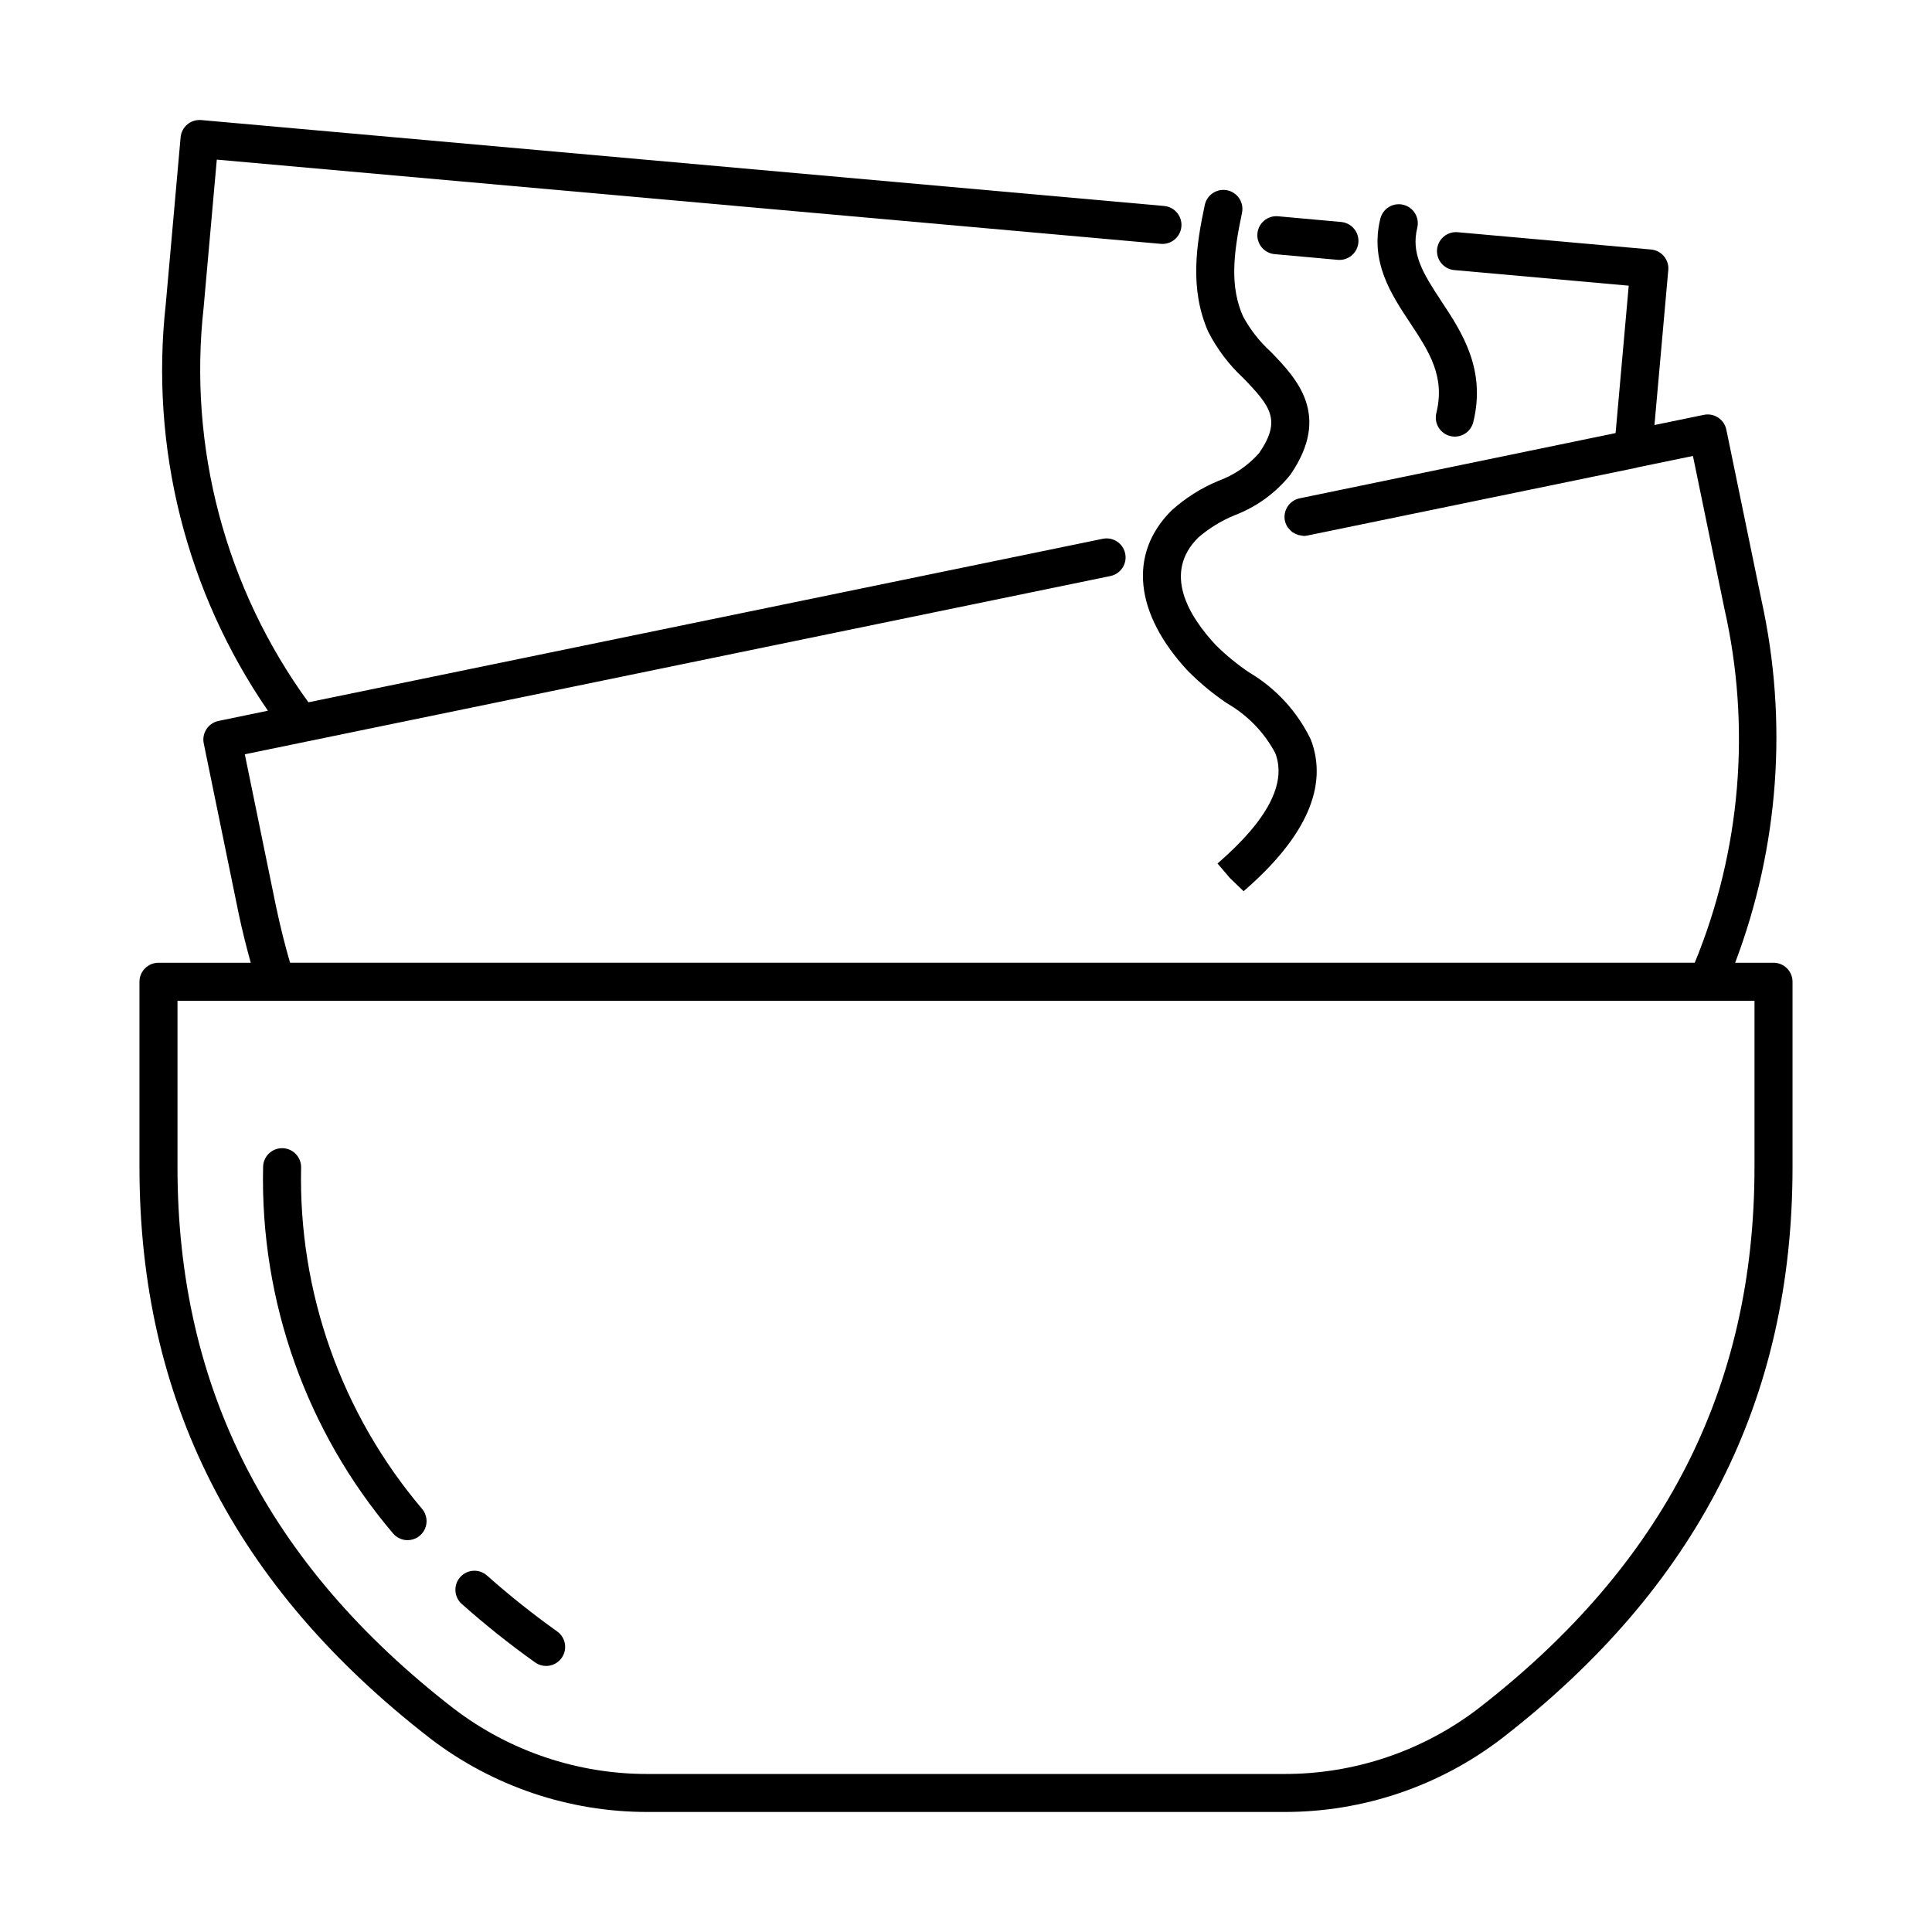 <?xml version="1.0" encoding="UTF-8"?>
<!-- Uploaded to: ICON Repo, www.iconrepo.com, Generator: ICON Repo Mixer Tools -->
<svg fill="#000000" width="800px" height="800px" version="1.1" viewBox="144 144 512 512" xmlns="http://www.w3.org/2000/svg">
 <g>
  <path d="m180.96 404.18v49.137c0 61.711 25.207 111.23 77.062 151.39v0.004c16.539 12.668 36.805 19.52 57.637 19.48h168.68c20.836 0.039 41.098-6.812 57.637-19.48 51.855-40.16 77.062-89.684 77.062-151.4v-49.137c0-1.336-0.531-2.621-1.477-3.562-0.945-0.945-2.227-1.477-3.562-1.477h-10.164c11.605-30.656 14.031-64.027 6.981-96.035l-9.32-45.242c-0.273-1.312-1.051-2.461-2.172-3.195-1.117-0.734-2.484-0.996-3.793-0.723l-13.082 2.699 3.66-41.051h0.004c0.246-2.769-1.801-5.219-4.57-5.465l-51.238-4.582-0.004-0.004c-2.769-0.246-5.219 1.801-5.465 4.57-0.246 2.773 1.797 5.223 4.57 5.469l46.223 4.133-3.481 39.059-82.684 17.074-1.027 0.211h-0.004c-1.309 0.27-2.457 1.051-3.191 2.164-0.738 1.117-1 2.481-0.73 3.789 0.137 0.621 0.387 1.211 0.742 1.738 0.125 0.156 0.254 0.309 0.395 0.449 0.254 0.316 0.547 0.602 0.867 0.848 0.508 0.316 1.055 0.574 1.625 0.758 0.434 0.078 0.867 0.152 1.301 0.227 0.344 0.004 0.688-0.031 1.023-0.102h0.004l1.312-0.27 85.996-17.715c0.062-0.012 0.113-0.055 0.172-0.07l14.695-3.035 8.305 40.293h-0.004c7.144 31.391 4.414 64.223-7.816 94.004h-372.26c-1.363-4.656-2.594-9.594-3.734-14.969l-8.258-40.266 229.39-47.242c2.727-0.559 4.481-3.227 3.918-5.949-0.559-2.727-3.223-4.481-5.949-3.918l-210.5 43.328c-22-30.211-31.906-67.559-27.766-104.7l3.481-39.113 250.16 22.32v0.004c2.773 0.246 5.219-1.801 5.469-4.574 0.246-2.769-1.801-5.219-4.57-5.465l-255.18-22.77c-2.773-0.246-5.219 1.801-5.469 4.57l-3.926 44.137c-4.223 38.023 5.383 76.293 27.062 107.82l-13.094 2.715c-2.719 0.562-4.473 3.227-3.91 5.945l9.277 45.223c0.977 4.606 2.051 8.828 3.18 12.914h-24.453c-2.781 0-5.039 2.254-5.039 5.039zm10.078 5.039 417.92-0.004v44.102c0 58.387-23.93 105.3-73.156 143.43h0.004c-14.773 11.309-32.867 17.414-51.469 17.375h-168.68c-18.602 0.039-36.695-6.066-51.465-17.375-49.227-38.129-73.156-85.043-73.156-143.43z"/>
  <path d="m285.8 584.55c2.266 1.621 5.41 1.098 7.031-1.168 1.621-2.262 1.098-5.41-1.168-7.027-6.457-4.602-12.66-9.547-18.59-14.816-2.074-1.848-5.254-1.668-7.106 0.406-1.852 2.07-1.676 5.25 0.391 7.109 6.199 5.508 12.688 10.684 19.441 15.496z"/>
  <path d="m252.01 552.16c1.957-0.004 3.738-1.137 4.566-2.91 0.824-1.773 0.551-3.867-0.707-5.367-21.414-25.246-32.824-57.469-32.07-90.562 0-2.781-2.254-5.039-5.035-5.039-2.785 0-5.039 2.258-5.039 5.039-0.789 35.469 11.457 69.996 34.426 97.039 0.957 1.141 2.371 1.801 3.859 1.801z"/>
  <path d="m498.97 212.88c2.691 0 4.91-2.121 5.027-4.812 0.121-2.691-1.898-5-4.582-5.242l-16.723-1.512c-2.769-0.246-5.215 1.797-5.461 4.566-0.25 2.766 1.785 5.215 4.555 5.469l16.723 1.512c0.156 0.016 0.309 0.02 0.461 0.02z"/>
  <path d="m471.27 280.51c5.762-2.199 10.832-5.894 14.691-10.707 10.945-15.875 1.605-25.539-5.211-32.594h-0.004c-2.938-2.68-5.41-5.832-7.309-9.328-3.473-7.769-2.688-16.258-0.301-27.438h-0.004c0.289-1.309 0.043-2.68-0.684-3.809-0.727-1.129-1.871-1.918-3.184-2.199s-2.684-0.027-3.805 0.707c-1.125 0.73-1.91 1.883-2.184 3.195-2.203 10.316-4.125 22.273 0.957 33.652 2.356 4.582 5.492 8.719 9.27 12.219 7.231 7.484 10.172 11.16 4.164 19.875l-0.004 0.004c-2.918 3.301-6.613 5.824-10.754 7.336-4.574 1.895-8.789 4.562-12.465 7.887-11.465 11.418-9.805 27.336 4.441 42.578h0.004c3.137 3.148 6.57 5.988 10.254 8.484 5.43 3.106 9.871 7.68 12.816 13.203 3.062 7.981-1.98 17.734-15.305 29.258l3.266 3.836 3.644 3.512c16.559-14.32 22.551-27.855 17.805-40.219h-0.004c-3.57-7.394-9.242-13.57-16.309-17.75-3.152-2.121-6.102-4.535-8.809-7.203-7.336-7.852-14.109-19.184-4.695-28.562h0.004c2.894-2.492 6.176-4.496 9.711-5.938z"/>
  <path d="m515.89 198.27c-1.297-0.32-2.668-0.113-3.812 0.582-1.141 0.691-1.961 1.812-2.277 3.113-2.801 11.438 2.844 19.973 7.824 27.504 5.059 7.644 9.426 14.25 7.019 23.988h0.004c-0.668 2.699 0.98 5.43 3.68 6.098 2.703 0.668 5.434-0.98 6.102-3.684 3.465-14.031-3.113-23.973-8.398-31.961-5.078-7.684-8.109-12.738-6.441-19.551h-0.004c0.32-1.297 0.109-2.668-0.586-3.812-0.691-1.141-1.809-1.961-3.109-2.277z"/>
 </g>
</svg>